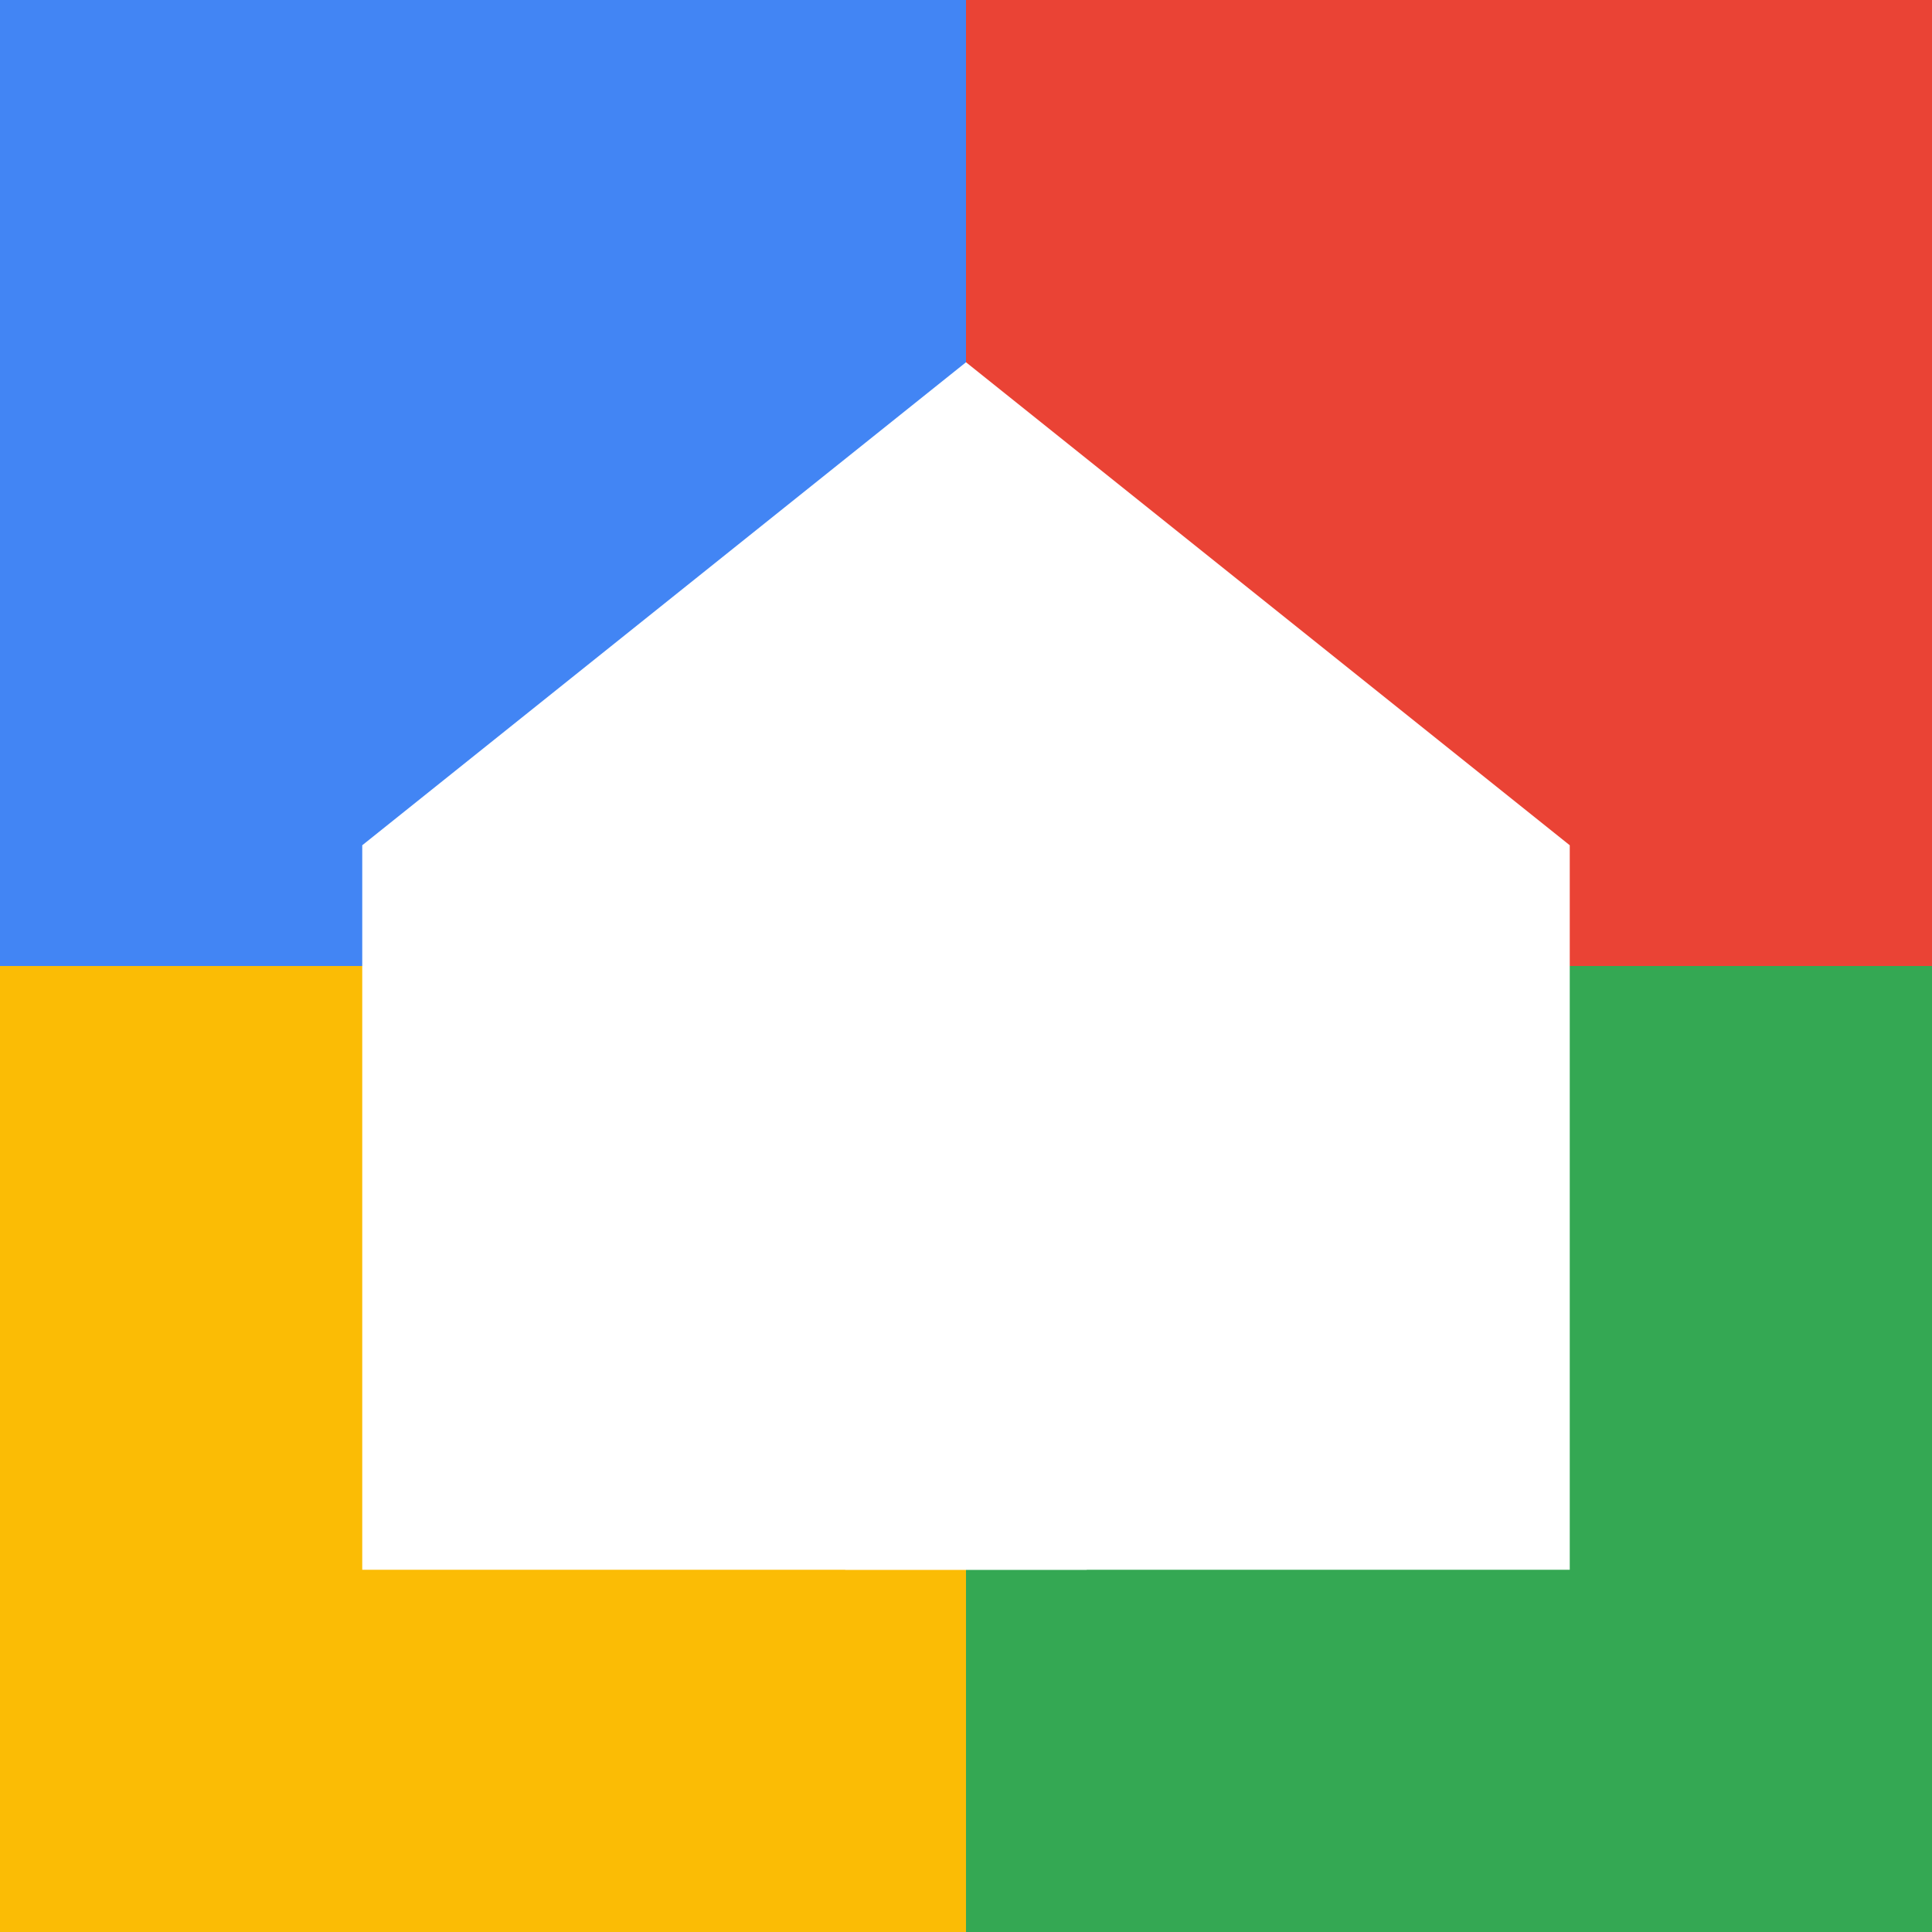 <?xml version="1.0" encoding="UTF-8"?>
<svg width="32" height="32" viewBox="0 0 32 32" fill="none" xmlns="http://www.w3.org/2000/svg">
  <rect x="0" y="0" width="32" height="32" fill="#333333" stroke="none"/>
  <!-- 四色背景 -->
  <path d="M0 0H16V16H0V0Z" fill="#4285F4"/>
  <path d="M16 0H32V16H16V0Z" fill="#EA4335"/>
  <path d="M0 16H16V32H0V16Z" fill="#FBBC05"/>
  <path d="M16 16H32V32H16V16Z" fill="#34A853"/>

  <!-- 房子圖示 -->
  <path d="M16 6L6 14V26H26V14L16 6Z" fill="white"/>

  <!-- 地圖標記 -->
  <path d="M16 20C17.105 20 18 19.105 18 18C18 16.895 17.105 16 16 16C14.895 16 14 16.895 14 18C14 19.105 14.895 20 16 20Z" fill="white"/>

  <!-- 門 -->
  <rect x="14" y="18" width="4" height="8" fill="white"/>
</svg>
